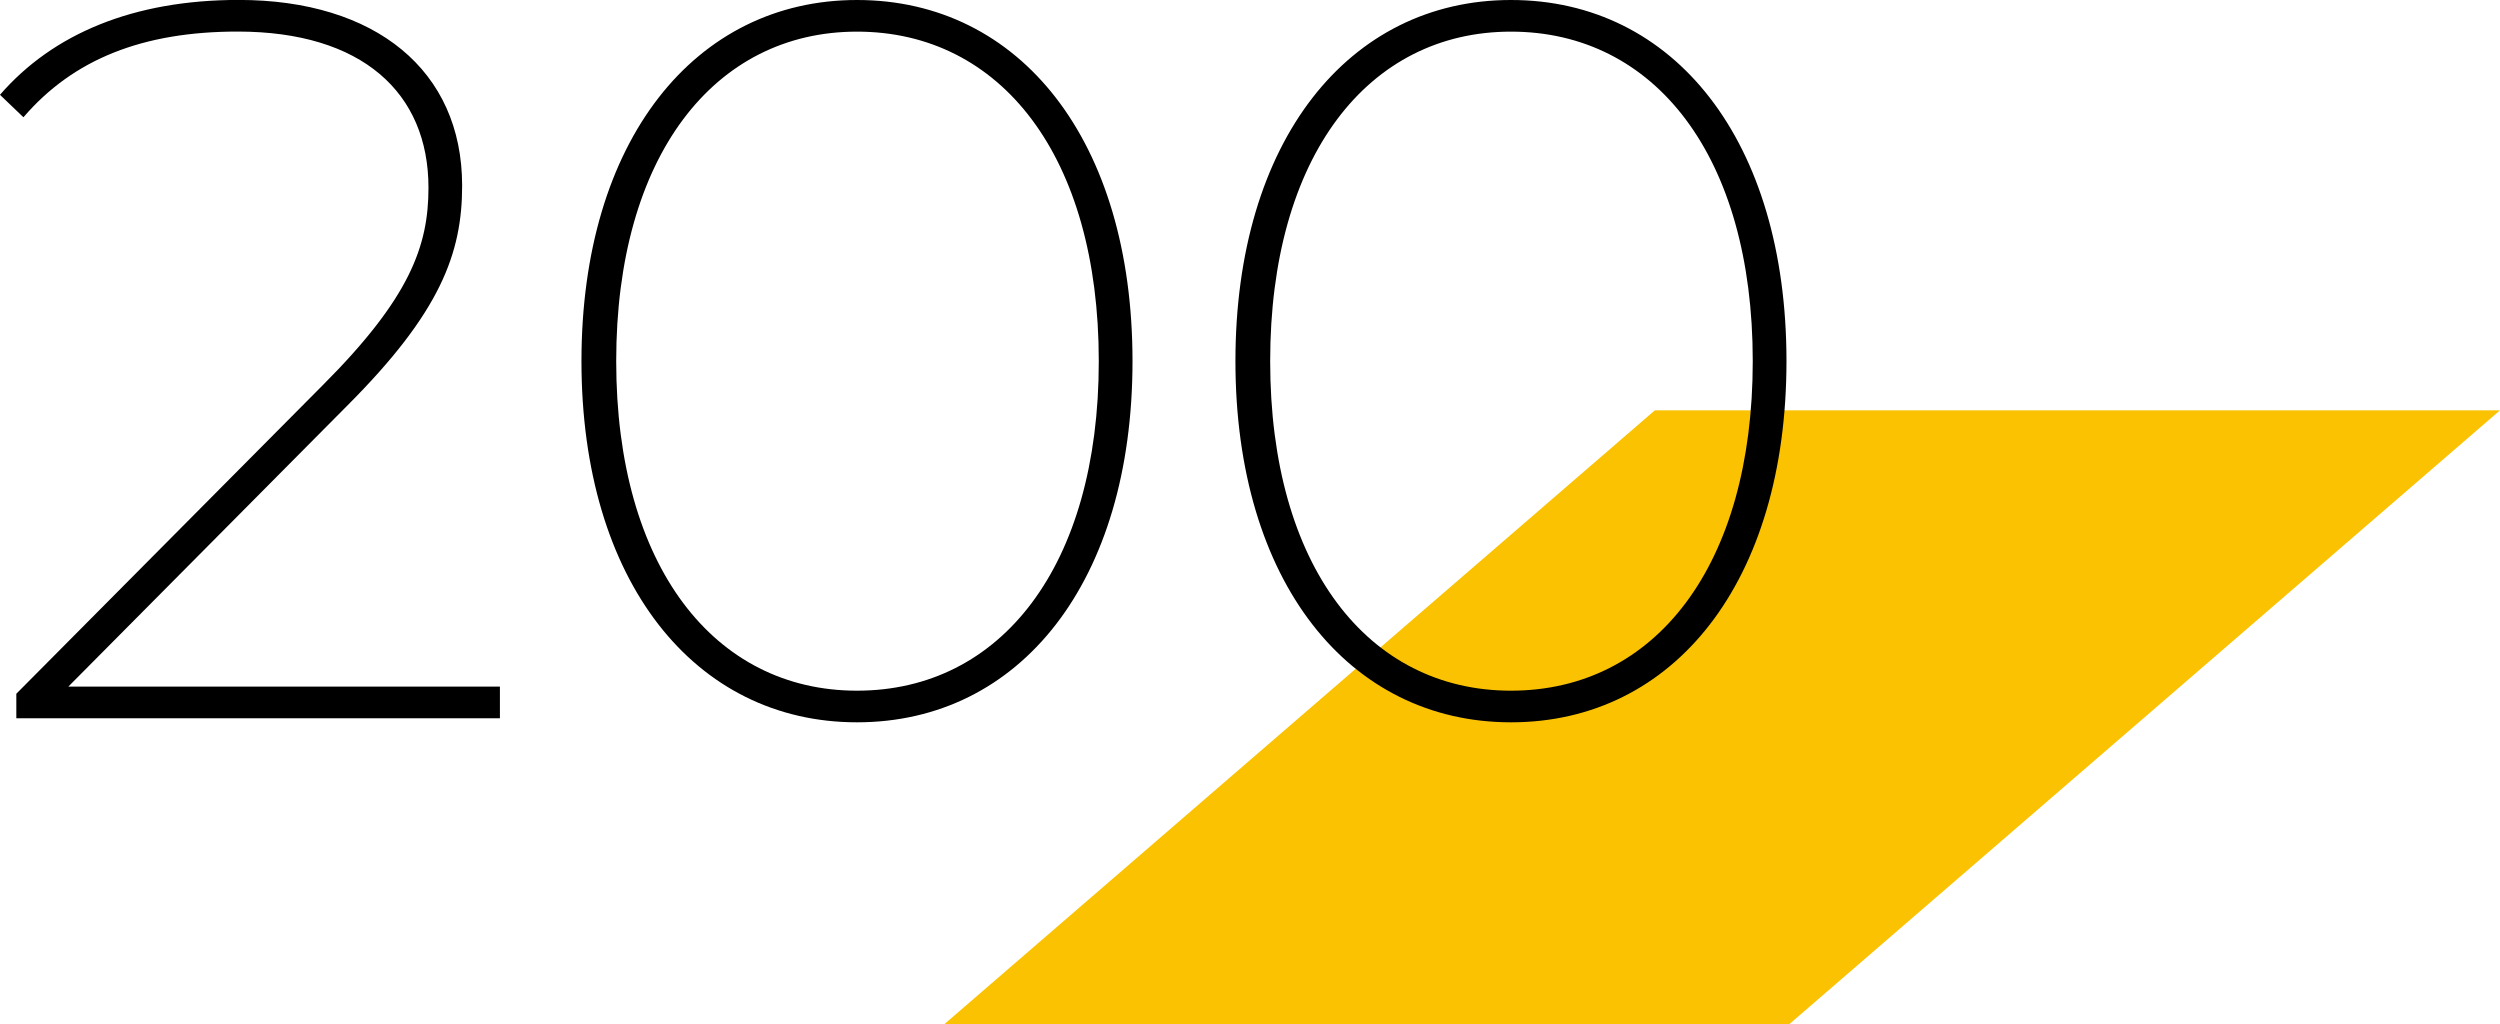 <svg xmlns="http://www.w3.org/2000/svg" width="158.789" height="65.064" viewBox="0 0 158.789 65.064">
  <g id="Group_695" data-name="Group 695" transform="translate(-239.501 -552.756)">
    <path id="Path_2825" data-name="Path 2825" d="M1684.611,835.818l-45.142,39h53.667l45.154-39Z" transform="translate(-1340 -257)" fill="#fac200"/>
    <path id="Path_2891" data-name="Path 2891" d="M6.026-2.009l17.69-17.82c5.962-5.962,7.322-9.72,7.322-14,0-7.322-5.508-11.794-14.191-11.794-6.674,0-11.794,2.138-15.163,6.026l1.49,1.426c3.175-3.694,7.582-5.443,13.608-5.443,7.906,0,12.118,3.888,12.118,9.914,0,3.694-1.166,7-6.739,12.571L2.722-1.555V0H33.437V-2.009ZM56.117.259c10.368,0,17.5-8.942,17.5-22.939s-7.128-22.939-17.5-22.939c-10.3,0-17.5,8.942-17.5,22.939S45.814.259,56.117.259Zm0-2.009c-9.072,0-15.293-7.906-15.293-20.93s6.221-20.93,15.293-20.93c9.137,0,15.358,7.906,15.358,20.93S65.254-1.75,56.117-1.75ZM97.654.259c10.368,0,17.5-8.942,17.5-22.939s-7.128-22.939-17.5-22.939c-10.3,0-17.5,8.942-17.5,22.939S87.35.259,97.654.259Zm0-2.009c-9.072,0-15.293-7.906-15.293-20.93s6.221-20.93,15.293-20.93c9.137,0,15.358,7.906,15.358,20.93S106.79-1.75,97.654-1.75Z" transform="translate(237.816 598.375)"/>
  </g>
</svg>
